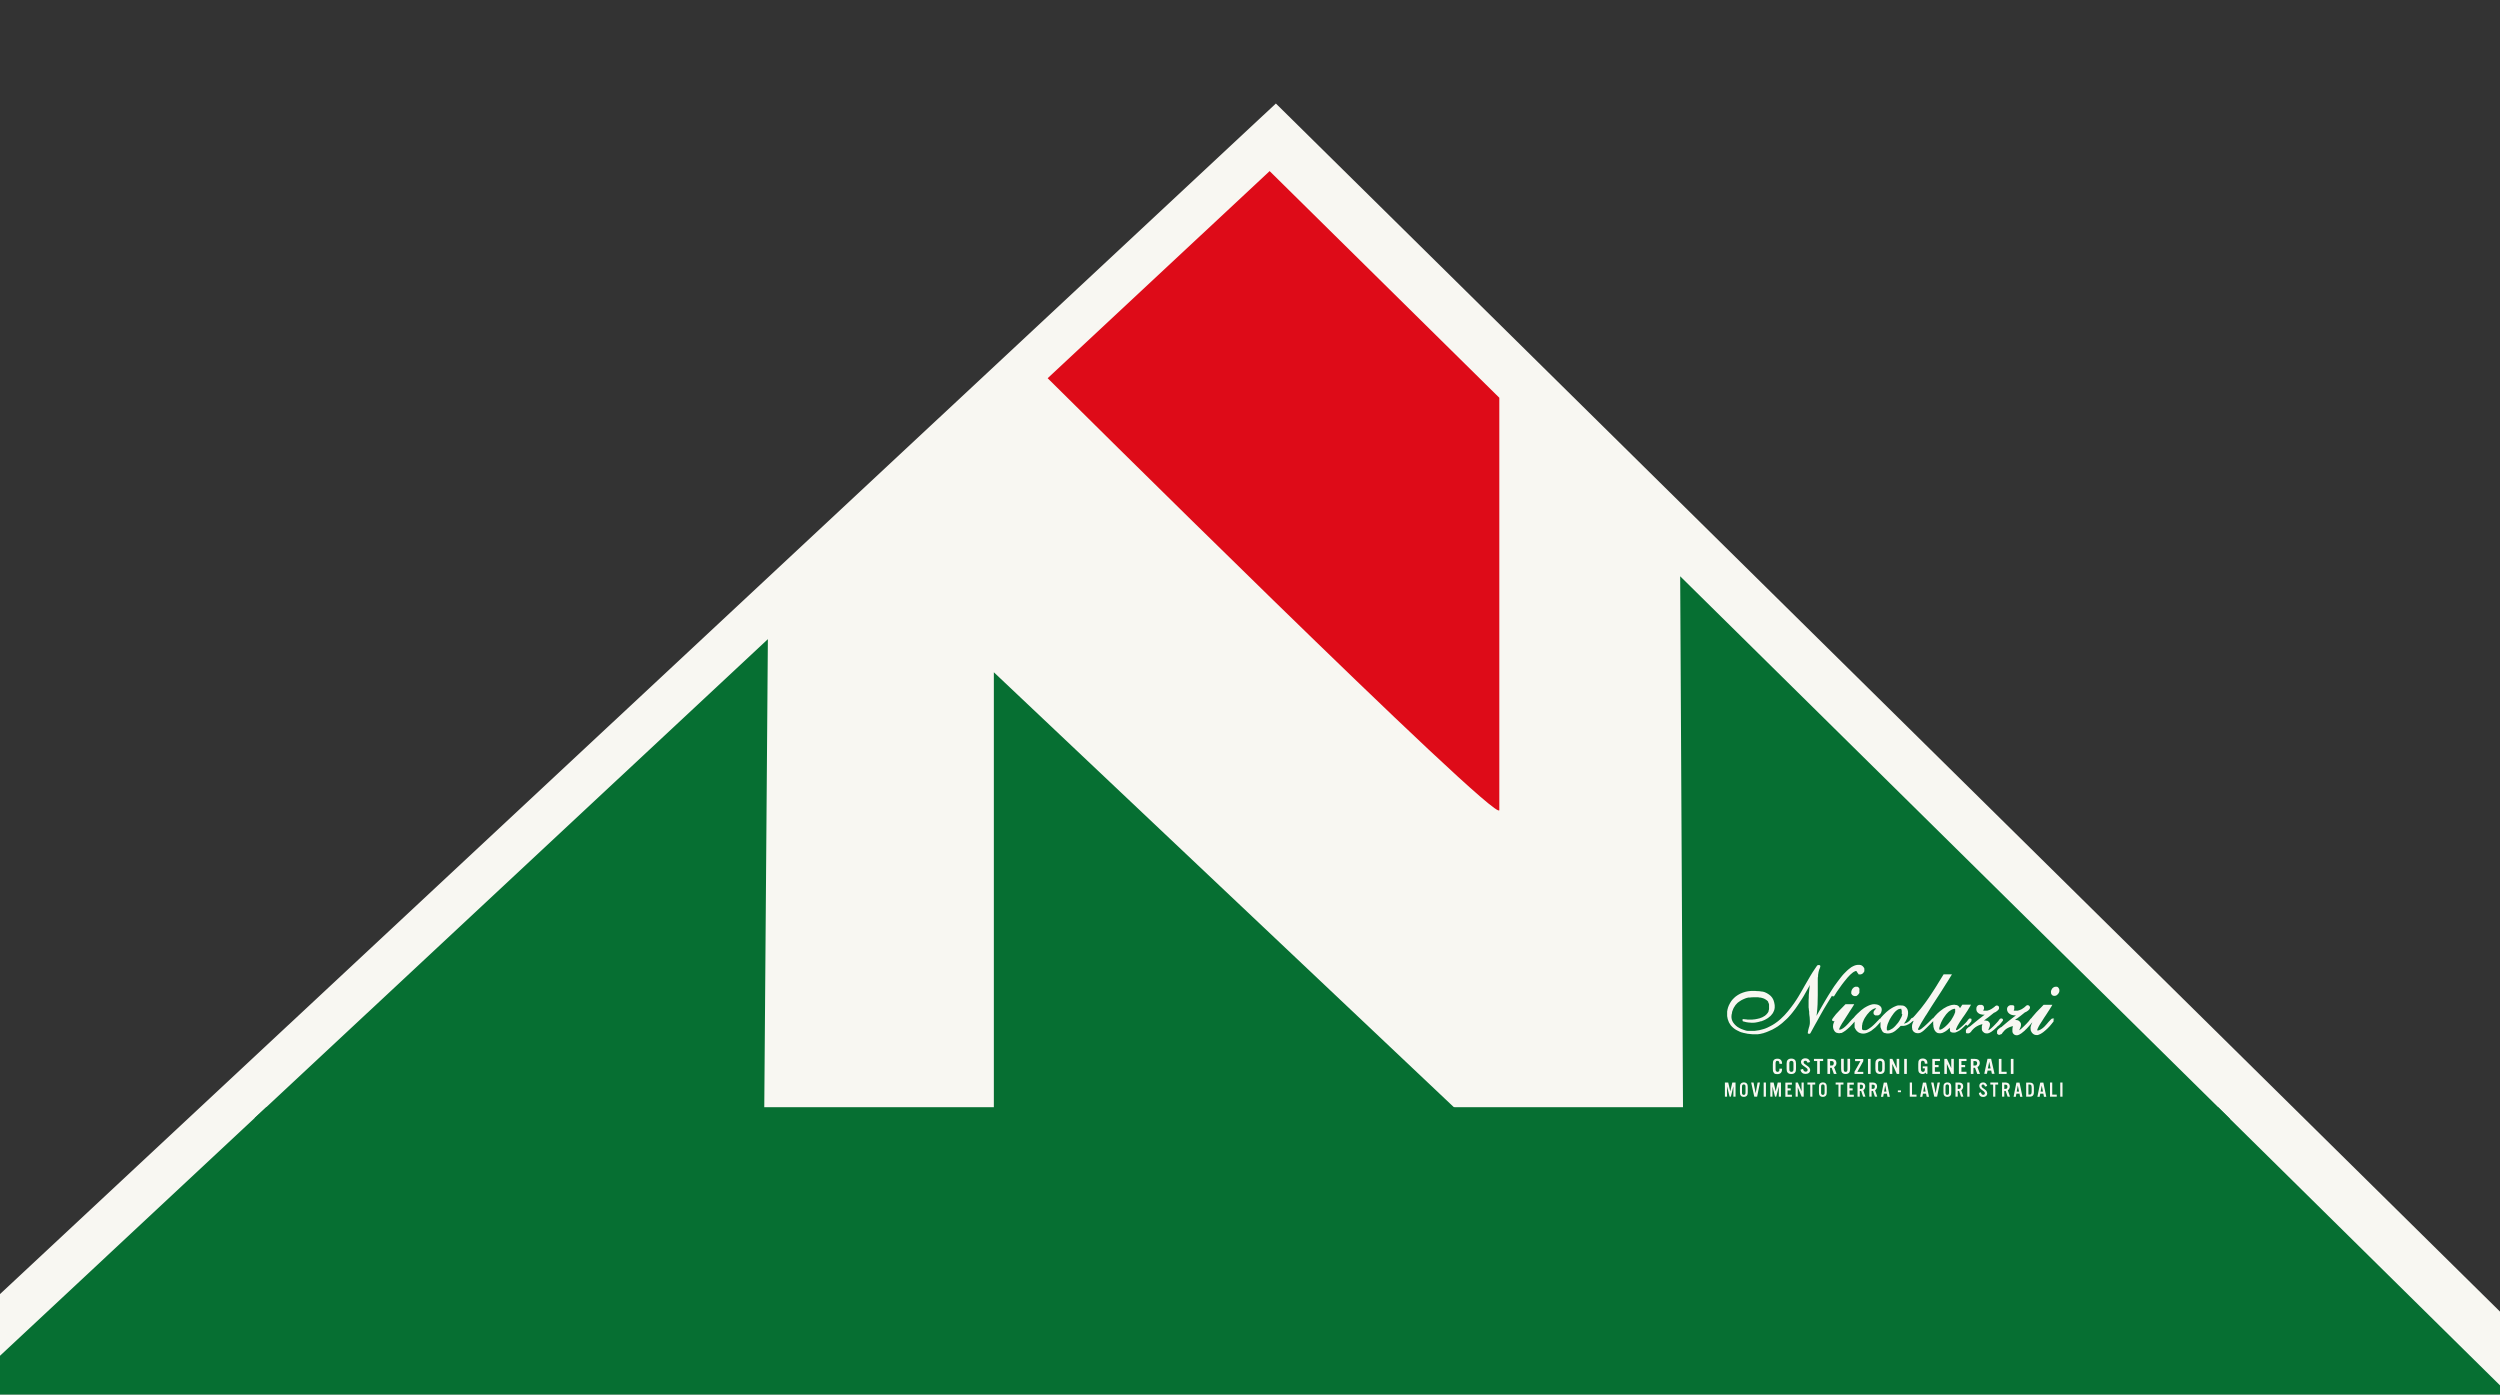 <?xml version="1.0" encoding="UTF-8"?>
<svg xmlns="http://www.w3.org/2000/svg" version="1.1" viewBox="0 0 2560 1428">
  <rect x="0" y="0" width="2560" height="1428" fill="#333333" stroke="none"/>
  <defs>
    <style>
      .cls-1 {
        fill: #066f32;
      }

      .cls-2 {
        fill: #f8f7f2;
      }

      .cls-3 {
        fill: #de0b18;
      }
    </style>
  </defs>
  <!-- Generator: Adobe Illustrator 28.7.1, SVG Export Plug-In . SVG Version: 1.2.0 Build 142)  -->
  <g>
    <g id="Livello_1">
      <g id="Livello_1-2" data-name="Livello_1">
        <g id="Livello_1-2">
          <g id="logo">
            <g>
              <polygon class="cls-2" points="-123.1 1440 1306.5 106 2665.7 1447.4 -123.1 1440"/>
              <g>
                <polygon class="cls-1" points="786.3 654.5 260.4 1145.2 782.5 1148.9 786.3 654.5"/>
                <polygon class="cls-1" points="1720.5 590.1 1723.5 1154.7 1501.7 1146 1017.7 688.4 1017.7 1148.9 2283.6 1145.8 1720.5 590.1"/>
                <path class="cls-3" d="M1535.3,829.5v-422.2l-235.2-232.1-227.3,212.1s462.5,459.4,462.5,442.2h0Z"/>
              </g>
            </g>
          </g>
          <g>
            <g>
              <path class="cls-2" d="M2108.8,1014.1c0-.7-.1-1.2-.4-1.7h0c-.1-.2-.2-.5-.4-.7-.1-.2-.3-.4-.5-.6-.4-.3-.7-.6-1.2-.7h-.3c-.3,0-.7,0-1,0-.7,0-1.5.2-2.1.6h0c-.4.2-.7.5-1,.8-.2,0-.4.4-.5.6-.2.2-.4.5-.5.8,0,0-.1.3-.2.4s-.1.3-.2.4c-.1.3-.2.7-.3,1v.9c0,.4,0,.8.1,1.3,0,.2.1.5.3.7s.2.4.4.7c0,0,.1.2.3.3.3.3.7.5,1,.7.1,0,.3,0,.4,0,.4,0,.7.2,1.1.2h0c.7,0,1.4-.2,2.1-.6.3,0,.5-.4.7-.6.1,0,.2-.2.4-.3s.2-.2.4-.4c.4-.5.8-1.1,1.1-1.8s.4-1.4.3-2.1h0Z"/>
              <path class="cls-2" d="M1904.2,1013.2c0-.2,0-.4-.2-.7h0c0-.4-.2-.6-.4-.8,0,0,0-.2-.2-.3s0,0-.3-.3c-.4-.3-.7-.6-1.2-.7h-.3c-.3,0-.7,0-1,0-.6,0-1.1,0-1.6.4,0,0-.4,0-.5.2h0c0,0-.3.2-.4.3-.4.3-.8.7-1.1,1.1-.2.2-.4.5-.5.8s-.3.6-.4.9c-.3.7-.4,1.3-.4,1.8s0,.8,0,1.3c0,.2,0,.5.3.7s.2.4.4.7c0,0,0,.2.3.3.3.3.7.5,1,.7.4,0,.7.3,1.2.4h1c.2,0,.4,0,.7,0,.3,0,.6-.2.8-.4,0,0,.3,0,.4-.3,0,0,.2-.2.4-.3.2-.2.4-.4.7-.7,0,0,.2-.2.3-.4.3-.4.6-.9.8-1.3,0,0,0-.4,0-.5,0-.4,0-.8,0-1.3v-1.2h0l-.2-.2Z"/>
              <path class="cls-2" d="M2046.6,1050.3c.4-.4.7-.8,1.1-1.2.4-.4.7-.7,1-1.1.4-.5.8-1,1.2-1.5,0,0,.2-.3.3-.4.1-.2.3-.4.4-.5,0,0,0,0,.1,0,.1-.2.2-.4.3-.5h0v-.2h0v-.2h0v-.8c0-.2-.3-.4-.6-.7-.2,0-.4-.2-.7-.3h-.3c-.4,0-.7,0-1,.2,0,0-.2,0-.3.2-.2,0-.4.3-.5.4h0c-.4.7-.9,1.3-1.4,1.9-.3.3-.5.6-.8.9s-.6.6-.9,1l-.4.4c-.4.4-.9,1-1.3,1.4l-1.8,1.8c-.6.5-1.2,1.1-1.8,1.7-.6.5-1.1,1-1.6,1.3-.2.2-.4.4-.7.5-.2,0-.4.3-.7.4,0,0,0-.3,0-.4,0,0,0-.2,0-.4,0-.4.4-.7.5-1.2,0-.2.2-.4.3-.7,0-.4.3-.7.4-1.1s.2-1,.3-1.5v-1c0-.4,0-.7-.2-1,0,0,0-.3-.2-.4s-.2-.3-.3-.4c-.2-.3-.5-.7-.8-.9h0c0,0-.2-.2-.4-.3-.2,0-.5-.4-.8-.4s-.3,0-.4,0h0c-.6-.2-1.1-.3-1.6-.3s-.3,0-.4,0h-1c.7-.5,1.4-1.1,2.1-1.6.9-.7,1.8-1.3,2.7-2l1.5-1.2c1.3-1,2.7-2.1,4-3.2.4,0,.8-.3,1.2-.5,0,0,.3,0,.4-.2.6-.4,1.1-.7,1.6-1.1,0,0,.3-.2.4-.4.4-.3.7-.7,1-1,.2-.3.4-.6.5-.9,0-.3,0-.5,0-.8h0c0-.3,0-.6,0-.9s-.3-.5-.5-.8h0c-.4-.4-.7-.6-1.2-.7h-.4c-.2,0-.4,0-.7,0,0,0-.3,0-.5.3,0,0,0,0-.2,0-.2,0-.5.4-.7.6l-.2.2c0,0-.2.2-.4.3,0,0-.3.3-.5.4-.4.4-.9.7-1.4,1s-1,.7-1.6,1c-.3,0-.5.3-.8.4s-.6.3-.9.4c-.7.2-1.3.4-2,.6h-.4c-.5,0-1.1,0-1.7,0h-1c-.4,0-.2,0-.3,0h-.3c0,0-.2,0-.4,0h0v-.2h0c0-.2,0-.4.3-.7,0-.3.2-.5.4-.7,0-.3.2-.6,0-1h0v-.4h0c0-.6,0-1.1-.4-1.5,0-.2-.3-.4-.4-.6,0,0-.4-.3-.5-.4h0c-.3,0-.6-.3-.9-.4h-1.5c-.4,0-.7,0-1,0s-.2,0-.3,0h0c-.3,0-.6.3-.9.4s-.2,0-.4.2h0c-.4.3-.8.7-1.1,1.3,0,0,0,.3-.2.4,0,.4-.2,1-.2,1.5h0v.7c0,.2,0,.4,0,.7,0,.4.2.7.4,1v.2s0,0,0,.2c.4.7,1,1.3,1.6,1.8.4.4,1,.7,1.5.9.3,0,.5.2.8.3.7.2,1.3.3,2.1.4h2.2c-.3.2-.7.5-1,.7-1.6,1.3-3.2,2.6-4.9,3.8-1.6,1.3-3.2,2.6-4.7,3.8-.7.6-1.5,1.3-2.2,1.8s-1.4,1.3-2.1,1.8c-.7.3-1.3.7-1.9,1.1-.3.2-.6.4-.8.7s-.3.3-.4.4l-.2.2c-.2.2-.4.4-.6.7-.2.3-.4.6-.5.9v.3c0,0,0,.3,0,.4v.7c0,.2,0,.6,0,.9,0,.4.4.7.7.9h0s0,0,.3,0,0,0,.3,0h0c.3,0,.6,0,.9,0h0c.2,0,.4,0,.7,0,.4,0,.7-.3,1.1-.5.6-.4,1-.8,1.4-1.3.4-.7.9-1.3,1.4-1.8l1.5-1.5c1-.9,2.1-1.6,3.1-2.2s2.1-1,3.1-1.4c.8-.3,1.6-.5,2.4-.7,0,.4-.2.7-.3,1,0,.4,0,.7-.3,1,0,.2,0,.4,0,.7v.7c0,.5,0,1,0,1.5v.5c0,.7.4,1.5.9,2.1,0,0,.2.3.4.4.2.3.5.5.8.7,0,0,.3.2.4.3.7.4,1.4.6,2.2.6h.9c.4,0,.8,0,1.3-.3,0,0,.2,0,.4,0,.8-.4,1.6-.8,2.5-1.4.8-.6,1.7-1.3,2.6-2,.4-.4.9-.7,1.3-1.2.4-.4.8-.8,1.3-1.2.8-.8,1.6-1.6,2.4-2.5v-.3l-.6.8Z"/>
              <path class="cls-2" d="M2103.5,1043.4c-.4-.4-.9-.5-1.2-.5s-.6,0-.9.2c0,0-.2,0-.3,0h0c-.2,0-.4.3-.6.5h-.1c-1,1-1.8,1.9-2.8,3-.1.2-.4.4-.5.6-.4.4-.7.8-1.1,1.3-.7.8-1.4,1.5-2.1,2.3l-.8.8c-.8.8-1.7,1.5-2.7,2.1-.7.5-1.6,1-2.6,1.3-.4,0-.9.3-1.3.4h0c0,0-.1-.2-.2-.4,0,0-.1-.4-.1-.5h0c0-.2,0-.4.1-.6.2-.5.6-1.3,1-2.1,0,0,0-.2.1-.3.4-.8,1-1.7,1.5-2.6.7-1.1,1.4-2.2,2.2-3.4s1.6-2.4,2.4-3.8c.4-.7.8-1.3,1.3-1.9.4-.7.8-1.3,1.3-2,.6-1,1.2-1.9,1.8-2.8.2-.3.4-.6.6-.9.4-.6.7-1.2,1.1-1.8s.7-1.1,1-1.6l1-1.8h-8.9l-.4.4c-.9.9-1.7,1.8-2.6,2.7-.3.3-.6.6-.9.9-1.1,1.2-2.3,2.4-3.5,3.6-1.1,1.3-2.2,2.5-3.3,3.8-.7.7-1.3,1.5-1.9,2.4-.1,0-.3,0-.4.3-.2,0-.4.3-.5.4h0c-.4.7-.9,1.3-1.4,1.9-.1.2-.4.4-.5.6-.2.2-.4.4-.6.7l-.6.6c-.3.3-.6.7-.9,1s-.6.6-.9.9l-1.8,1.8c-.6.6-1.2,1.1-1.8,1.7-.1,0-.3.2-.4.4-.4.4-.8.7-1.2,1-.5.4-1,.7-1.4,1,0,0,0-.3.1-.4.2-.5.4-1,.7-1.5.1-.3.3-.6.4-.9.1-.3.2-.6.3-.9.2-.7.3-1.3.3-2s0-.7-.1-1.1c0-.4-.2-.7-.4-1s-.3-.5-.5-.7c-.1-.2-.4-.4-.6-.7h0c-.4-.4-1-.7-1.5-1h0c-.6-.2-1.1-.3-1.6-.3h-1.5c.6-.5,1.3-1,1.9-1.5,0,0,.1,0,.2,0l4.2-3.2c1.3-1,2.7-2.1,4-3.2.5,0,1-.4,1.6-.7.4-.2.7-.4,1-.7.2,0,.4-.3.6-.4.4-.4.7-.7,1-1,0,0,.2-.2.3-.4.3-.4.5-.9.6-1.3v-.4h0c0-.4-.1-.9-.4-1.3,0,0-.2-.2-.3-.4h0c-.4-.4-1-.7-1.7-.7s-.1,0-.3,0c-.3,0-.6,0-.9.4s-.7.4-1,.8c-.3.3-.7.6-1.1,1-.2,0-.4.4-.7.5-.2,0-.4.4-.7.5-.5.4-1,.7-1.6,1-.5.3-1.1.6-1.8.8-.7.2-1.3.4-2,.6-.3,0-.5,0-.8,0h-2.3c-.4,0-.2,0-.3,0h-.3c-.1,0-.4,0-.4-.2h0v-.2h0c0-.2.1-.4.3-.7,0,0,.1-.3.2-.4h0v-.4h0v-.3h0v-.5h0v-1h0v-.4h0v-.4h0c0,0,0-.2-.1-.3h0s0,0-.1,0h0c0,0,0-.2-.1-.2h0s-.1-.2-.2-.2h0s-.2,0-.3-.2c0,0-.1,0-.3,0s-.4,0-.5-.2h-2.2c-.3,0-.5,0-.8.2h0c-.4,0-.9.4-1.3.7-.4.3-.8.7-1.1,1.3s-.4,1.2-.4,1.9h0c0,1,.2,1.8.7,2.7,0,.2.2.4.4.6.4.5.8,1,1.4,1.4.7.5,1.5.9,2.4,1.2.7.2,1.3.3,2.1.4h2.2c-.3.2-.6.5-1,.7-1.6,1.3-3.3,2.6-4.9,3.8-.7.6-1.5,1.3-2.4,1.9-.8.7-1.5,1.3-2.4,2-1.1.9-2.1,1.8-3.2,2.7-.4.3-.7.7-1.1,1-.1,0-.4,0-.5.2-.4,0-.7.4-1,.6,0,0-.3.2-.4.3-.4.4-.8.7-1.2,1,0,0-.2.2-.3.3-.5.5-.8,1-1,1.5,0,0,0,.2,0,.4,0,.3,0,.5,0,.8v.4c0,.3,0,.6,0,.9,0,.4.4.7.7.9h0c.2,0,.4.2.5.4h0c.3,0,.6.2,1,.2h0c.6,0,1.2-.3,1.8-.7,0,0,.1,0,.3,0h.2c0,0,.2-.3.2-.3h.1c0,0,.2-.3.2-.3h.1c0,0,.1-.2.1-.3.1-.2.4-.4.5-.7,0,0,0,0,.1-.2.1-.2.4-.4.6-.7,0,0,0,0,.1,0,.1-.2.4-.4.5-.6,0,0,.1,0,.1-.2.2-.2.5-.4.7-.7s.5-.4.7-.7c.5-.4,1-.8,1.5-1.1.3,0,.5-.3.7-.4,1-.6,2.1-1,3.1-1.4.8-.3,1.6-.5,2.4-.7,0,0,0,.3-.1.5,0,0,0,.4-.1.6,0,.2,0,.4-.1.5,0,.2,0,.4-.1.5-.1.4-.1.9-.1,1.4v2c0,.2,0,.4.1.5v.2s0,.2.1.3c0,0,0,0,.1.2,0,0,0,0,.1.3,0,0,0,0,.1.2,0,0,0,0,.1.2h0s.1,0,.2.2c0,0,0,0,.1.2,0,0,.1,0,.2.2h.1c0,.2.2.3.3.4h.1c.1,0,.3.3.4.4.7.4,1.4.6,2.2.6h.6c.6,0,1.3-.2,1.8-.5.2,0,.4,0,.6-.3.6-.3,1.3-.7,1.9-1.1.5-.4,1-.7,1.5-1.2.4-.3.7-.5,1-.8.7-.5,1.3-1.1,1.9-1.8s.4-.4.7-.6c.4-.4.8-.8,1.2-1.3s.8-.8,1.2-1.3c.7-.8,1.5-1.6,2-2.3.4-.6.9-1.1,1.2-1.5.1,0,.2,0,.4-.3,0,0,.1,0,.2-.2h0c-.4.7-.7,1.3-.9,1.9-.4,1-.7,2.1-.9,3.1v1.1c0,.5,0,1.1.1,1.5,0,.5.2,1,.4,1.4,0,.2.2.4.3.6.2.4.4.7.7,1.1.1,0,.2.3.4.4.4.5.9.9,1.5,1.2.2,0,.4.2.6.3.7.3,1.5.4,2.3.4s.3,0,.5,0c.5,0,1,0,1.6-.4.7-.2,1.4-.6,2.2-1s.7-.4,1.1-.7.7-.5,1.2-.8c.7-.6,1.5-1.2,2.3-1.9.7-.7,1.5-1.4,2.3-2.1s1.5-1.5,2.2-2.3.7-.8,1-1.2c.4-.4.7-.8,1-1.2.1-.2.4-.4.5-.7.5-.6,1-1.2,1.3-1.5h0v-.2c0-.2.1-.4.1-.7s-.1-.7-.4-1h0l.4-.3.6-.2Z"/>
              <path class="cls-2" d="M2014.7,1050.4c.8-.8,1.4-1.5,1.9-2.1.4-.5.8-.9,1.1-1.3,0,0,.2-.2.3-.4.2-.3.4-.5.6-.7h0v-.2h0c0-.3.2-.5.2-.8v-.5h0v-.5s0,0,0-.3l-.2-.4h-.4c-.2,0-.4-.2-.6-.3h-.5c-.4,0-.8.3-1.1.6h0c-.4.6-.9,1.2-1.4,1.7,0,0,0,0,0,.2h0c-.6.7-1.2,1.4-1.7,1.9l-.7.7-1.3,1.3c-.7.7-1.3,1.3-2,1.8s-1.3,1.1-2,1.7c-.6.5-1.2.9-1.7,1.3s-1,.6-1.4.7c0,0-.3,0-.4,0h-.4v-.5c0-.4,0-.7.3-1.3.3-.7.7-1.5,1.1-2.4.5-.9,1-1.8,1.7-2.9.3-.5.7-1,1-1.6.4-.5.7-1.1,1.1-1.6,0,0,.2-.4.4-.6.5-.8,1-1.5,1.6-2.4,0,0,.2-.4.4-.5.2-.4.4-.7.7-1,.2-.4.4-.7.7-1l.4-.6.6-.9c.8-1.2,1.5-2.4,2.3-3.5,0-.3.4-.6.5-.9.5-.9,1-1.7,1.5-2.5h0l1-1.8h-8.9l-1.2,1.8-1.2,1.8c-.3-.9-.8-1.5-1.4-2.1-.4-.3-.7-.6-1.2-.8-.4-.2-.9-.4-1.4-.4s-.8,0-1.3-.2-.8,0-1.2,0h0c-1.3,0-2.5.3-3.7.7h0c-.8.2-1.5.5-2.4.9-.4,0-.7.3-1.1.5-.9.4-1.7.9-2.5,1.4-.3,0-.5.4-.8.5-.5.4-1,.7-1.5,1.1s-1,.7-1.5,1.1c0,0-.3.2-.4.3-.6.4-1.2,1-1.7,1.5s-.4.4-.7.6c-.8.8-1.6,1.6-2.3,2.4-.7.7-1.3,1.5-1.8,2.1,0,.2-.4.4-.5.7h-.2c-.4,0-.7.4-1,.7l-1.8,1.8c-.3.3-.6.7-1,1h0c-.3.4-.7.7-1,1-.7.7-1.4,1.3-2.1,2s-1.5,1.3-2.1,1.9-.4.3-.5.4c-.3.3-.7.6-1,.8,0,0-.3.2-.4.4-.4.3-.8.6-1.2.9-.2,0-.4.3-.6.4,0,0-.2,0-.4.2-.2,0-.4.3-.7.4,0,0-.2,0-.3,0s0,0-.2,0h-.6c0,0-.3,0-.4-.2h0v-.2h0v-.2h0v-.2c0-.3.2-.6.4-1h0c.6-1.3,1.5-3,2.6-4.9,1.2-1.9,2.4-4.1,4.1-6.7.4-.6.7-1.3,1.2-1.8,1.2-1.9,2.4-3.9,3.8-6.1.4-.7.9-1.4,1.3-2.1,1.4-2.1,2.8-4.3,4.2-6.5,1.9-2.9,3.8-5.8,5.8-8.9,1.8-2.9,3.6-5.8,5.4-8.6.4-.7.9-1.3,1.3-2,1.3-2,2.4-3.9,3.5-5.7l1.1-1.8h-8.5l-.4.6c-2.6,4.3-5.2,8.5-7.7,12.5-1,1.6-2,3.2-3,4.7-.9,1.3-1.8,2.7-2.7,4.1-.7,1-1.3,1.9-1.9,2.8-1.9,2.8-3.9,5.5-6,8.2-.7.9-1.4,1.8-2.1,2.7-1.8,2.2-3.7,4.5-5.7,6.7-.7.7-1.3,1.5-2.1,2.2-.4,0-.9,0-1.2.4h0c-.2,0-.4.4-.7.7h0c-.6.9-1.2,1.6-1.8,2.2-.3.3-.7.5-1,.8s-.7.4-1,.7c-.5.3-1.1.6-1.6.7,0,0-.4,0-.5.2-.4,0-.9.3-1.3.4.2-.3.4-.7.7-1,.3-.5.7-1,1-1.5s.6-1,.8-1.5c.2-.4.4-.8.6-1.3.3-.7.5-1.3.7-2,0-.3,0-.6.2-.9.2-.9.3-1.8.3-2.7,0-1.5-.2-2.7-.7-3.8,0-.3-.2-.5-.4-.7-.4-.7-.9-1.3-1.5-1.8-.8-.7-1.6-1.2-2.6-1.4-.2,0-.4,0-.7,0s-.9,0-1.3-.2h-.7c-.7,0-1.3,0-2,0-.3,0-.7,0-1,.2-.3,0-.7,0-1,.3h0c-1,.3-1.9.7-2.8,1.2-.3,0-.6.3-1,.5,0,0-.4.2-.5.3-.2,0-.4.3-.7.4-.7.5-1.5,1-2.3,1.5-.9.6-1.7,1.3-2.5,2-.3.2-.5.4-.8.7-1,1-2,1.8-2.8,2.7-.9,1-1.6,1.7-2.2,2.4,0,0-.2.2-.3.4-.3.3-.5.6-.7.9,0,0,0,0,0,.2h0c0,0-.3,0-.4,0h0s0,0-.2,0h0s-.2,0-.3.3h0c-.4.4-.7.9-1.2,1.3s-.3.3-.4.4l-.7.7c-.4.4-.7.8-1.2,1.3l-1,1-1,1c-.7.7-1.4,1.3-2.1,1.9-.3.2-.6.5-.9.7,0,0-.2.2-.4.3-.3.2-.7.5-1,.7-.5.4-1,.7-1.5,1,0,0-.4.2-.5.3-.7.4-1.3.7-2,.8,0,0-.3,0-.4,0h-2.2c-.2,0-.4-.2-.7-.4,0,0,0,0-.2,0,0,0-.3-.4-.4-.7,0,0,0-.2,0-.4s0-.2,0-.4v-1.4c0-.9,0-1.9.4-3v-.4c0-.4.2-.8.4-1.3,0-.3,0-.5.3-.8s.2-.5.3-.8c.4-1.1,1-2.2,1.6-3.2.2-.4.4-.7.7-1,.3-.4.6-.9.9-1.3,0-.2.4-.5.5-.7.4-.5.7-1,1.2-1.4.2-.2.4-.4.6-.7s.4-.4.6-.7l.6-.6c.2-.2.4-.4.6-.5.4-.4.8-.7,1.2-1,.2,0,.4-.3.6-.4.6-.4,1.2-.7,1.7-.9,0,0,.4,0,.5-.2.5,0,1-.2,1.3-.2s0,0,0,0h0c.2,0,.4,0,.5.2h0s0,.2-.2.3h0c0,.2-.3.3-.4.4h0c-.3.2-.6.4-.7.7,0,.2-.4.4-.5.6l-.2.2c-.4.5-.7,1.2-.7,1.8h0v.8c0,.3,0,.5.2.7,0,0,0,0,0,.2.2.4.5.7,1,1,.2,0,.4.2.6.4h.2c0,0,.3,0,.4,0h1.5c.5,0,1,0,1.4-.3h0c0,0,.3,0,.4-.2h0c.4-.2.7-.5,1.1-.9,0,0,.2-.2.3-.4.2-.3.4-.5.5-.8s.3-.6.4-1c0-.6.3-1.2.4-1.7h0c0-1.1,0-1.9-.4-2.6,0,0,0-.3-.2-.4-.2-.4-.5-.7-.8-1.1,0,0-.3-.3-.5-.4s-.4-.3-.6-.4c-.4-.2-.7-.4-1.1-.6-.4,0-.8-.3-1.3-.4-.8-.2-1.6-.3-2.4-.3-1.3,0-2.4,0-3.7.5-1.2.4-2.4.8-3.5,1.4s-.6.3-.8.4c-.8.4-1.7,1-2.6,1.5-.3.2-.6.4-.8.6-.8.6-1.6,1.2-2.4,1.8-.5.4-1,.8-1.4,1.3-.4.4-1,.8-1.4,1.3-.2.2-.4.4-.7.6l-1.3,1.3-.6.6-.3.3c-.4.5-.8,1-1.2,1.4,0,0-.3.4-.4.5,0,0,0,0,0,.2h0c0,0-.3,0-.4.2h0c-.3.2-.5.4-.7.7l-1.3,1.3c-.3.3-.6.6-.8.9-.4.4-.8.9-1.2,1.3-1,1.3-2.1,2.4-3.2,3.5s-2.2,2.1-3.5,3c-1.1.8-2.4,1.4-3.9,1.7h0c0,0,0-.2,0-.4,0,0,0-.4,0-.5v-.2s0-.2,0-.4c0,0,0-.3.2-.4.2-.4.5-1,.8-1.7.2-.4.5-.9.8-1.4,0-.2.3-.5.4-.7s.3-.5.4-.7c0-.3.4-.6.5-.8.5-.8,1.1-1.7,1.7-2.6.8-1.2,1.6-2.4,2.4-3.8.8-1.3,1.6-2.6,2.5-3.9.2-.3.4-.7.6-1,.6-1,1.2-1.8,1.8-2.7.8-1.2,1.5-2.4,2.1-3.3l1-1.8h-8.9l-.4.4c-1.1,1.2-2.3,2.4-3.4,3.5l-.9.9c-.6.6-1.2,1.2-1.7,1.8-.3.3-.6.6-.9,1-.6.6-1.1,1.3-1.7,1.8s-1.1,1.3-1.6,1.9c-1,1.3-2.1,2.6-3,4h0c0,.3-.2.6-.2.9s.2.7.7,1h0c.3,0,.6.2.8.2h.3c.2,0,.4,0,.7-.3,0,0,.2,0,.3-.2h0c0,0,0-.3,0-.3,0,.2-.2.4-.3.7-.2.4-.4.9-.6,1.3-.3.7-.5,1.5-.7,2.1,0,.7-.2,1.4-.2,2.1,0,1.1.2,2.1.6,3s.8,1.6,1.3,2.2,1.1,1,1.8,1.3c0,0,.2,0,.3,0h0c.7.3,1.5.4,2.2.4s1,0,1.5-.2c0,0,.4,0,.5,0h.3c.4,0,.7-.3,1.1-.5.3,0,.5-.3.8-.4.7-.4,1.5-1,2.3-1.5.5-.4,1.1-.9,1.6-1.3.2-.2.4-.4.7-.6.7-.7,1.5-1.4,2.3-2.1s1.5-1.5,2.2-2.3,1-1.1,1.4-1.6c.2-.2.4-.5.6-.7s.4-.4.6-.7h0v1h0v2.8c0,.3,0,.6,0,.8,0,0,0,.3,0,.4,0,.2,0,.4,0,.6h0v.2c0,.2,0,.5.3.7,0,0,0,.3.2.4s0,.4.2.5c.3.6.7,1.2,1.1,1.7.2.3.4.5.7.7.4.4.7.7,1.1,1s.8.5,1.3.7c.6.2,1.2.4,1.8.6.6,0,1.3.2,1.8.2,1,0,2.1,0,3.2-.4s2.1-.7,3.2-1.3c.9-.4,1.8-1,2.6-1.5,0,0,.3-.2.4-.4.3-.2.5-.4.8-.6.7-.5,1.3-1,2-1.6.2,0,.4-.4.6-.5.4-.4.9-.8,1.3-1.3l.6-.6c.4-.4.7-.7,1.1-1.2s.7-.7,1-1.1c.4-.5.9-1,1.2-1.5h0v1.4c0,1,0,1.8,0,2.6v.6c0,.6,0,1.1.3,1.5.4,1.3.9,2.4,1.5,3.4,0,.2.4.4.6.7l.6.6c.2,0,.4.3.7.4,0,0,.2,0,.4.2,0,0,.2,0,.4,0s.4,0,.7.2c.7.2,1.5.3,2.3.3h.4c0,0,0,0,0,0h0c1.3,0,2.5-.3,3.8-.8.3,0,.7-.3,1-.4,1-.5,1.8-1,2.7-1.7.3-.2.6-.4.8-.7.8-.7,1.6-1.3,2.4-2.1.8-.7,1.5-1.5,2.1-2.1h2.4c.5,0,1,0,1.6-.2.3,0,.6,0,.9-.2.6,0,1.2-.4,1.7-.6.6-.2,1.1-.5,1.7-.8.2,0,.4-.2.6-.4s.4-.2.6-.4c.7-.4,1.3-1,1.9-1.5l.6-.6h0c.4,0,.9-.2,1.3-.6h0c0,.3-.3.6-.4.9,0,.4-.3.7-.4,1,0,.4-.3.7-.4,1-.4,1-.5,2-.5,3s0,1.3.2,2v.3c0,0,0,.4,0,.5.2.7.5,1.3.9,1.8.2.4.6.7.9,1s.7.5,1.1.7c.2,0,.4.2.7.3.4,0,1,.3,1.5.3h.9c.7,0,1.4,0,2.1-.4.4,0,.7-.3,1.1-.5s.7-.4,1.1-.7c.7-.5,1.4-1,2.1-1.7.4-.3.7-.6,1-1,.4-.3.7-.7,1.1-1,.7-.7,1.5-1.4,2.2-2.2l1.3-1.3c.3-.3.5-.6.8-.8l2.1-2.1.6-.6c0,.6,0,1.2,0,1.8h0v.9c0,.6,0,1.2.2,1.8,0,.3,0,.6,0,.9.2,1.3.6,2.4,1,3.4.5,1.1,1.2,1.9,2.1,2.6s2,1,3.2,1,1.3,0,2-.2c.7,0,1.3-.4,2-.7,1.3-.5,2.4-1.3,3.5-2.1,1-.8,2.1-1.8,3-2.8v1.1c0,.4,0,.7.2,1,0,.2,0,.4,0,.5h0c0,.3,0,.4,0,.5h0c0,0,0,.3,0,.4,0,0,0,0,0,0l.2.2h0l.2.2h0c0,0,0,.3.2.4h0c0,0,.2.2.3.2h0l.4.2c.4,0,1,.3,1.5.4h.6c.4,0,.9,0,1.4,0,.4,0,1-.2,1.4-.4.4,0,.9-.4,1.4-.6s1-.5,1.4-.7c0,0,.3,0,.4-.2.8-.5,1.6-1.1,2.4-1.8.9-.7,1.7-1.5,2.5-2.3l.6-.6,1.8-1.8-.6-.2.8.9ZM1986,1054.6c0,0,0-.3-.2-.4v-1c0-.5,0-1.1.4-1.8v-.2c.2-.9.6-1.8,1-2.9s.9-2.1,1.5-3.2c.3-.6.6-1.1.9-1.7s.7-1.1,1-1.6c.7-1.1,1.5-2.1,2.3-3.2.4-.5.8-1,1.3-1.4.4-.4.9-.8,1.3-1.3.2-.2.4-.4.7-.5.7-.5,1.4-1,2.1-1.4.4-.2.9-.4,1.4-.6s.9-.3,1.3-.4c0,0,.4,0,.6,0h0c.2,0,.4.2.5.4h0c0,0,0,.2,0,.3,0,0,0,0,0,.2h0c0,0,0,.3,0,.4h0v.2h0v.2h0c0,.3,0,.7,0,1.2,0,0,0,.3,0,.5-.2.7-.6,1.6-1,2.6-.3.7-.7,1.3-1,2-.2.4-.4.8-.7,1.2-.4.8-1,1.7-1.5,2.5-.2.3-.4.6-.6.8-.4.6-.8,1.1-1.3,1.6-.4.5-.9,1-1.3,1.5l-.7.7-.7.7c-.4.4-1,.9-1.4,1.3s-.4.4-.7.6c-.7.6-1.5,1.1-2.1,1.5-.2,0-.4.2-.7.4h0c-.5.3-1.1.4-1.6.6h-.5c-.2,0-.4-.3-.4-.5v.6ZM1947.9,1038.9c0,.2,0,.4-.2.7s0,.4-.2.7c0,.4-.4,1-.6,1.5,0,.2-.2.5-.4.7-.4.7-.8,1.5-1.3,2.4-.4.8-1,1.5-1.5,2.3-.2.2-.4.5-.6.7-.8,1-1.6,2-2.4,2.8-.8.9-1.7,1.6-2.5,2.3-.2,0-.4.3-.7.4-.4.3-1,.6-1.4.8s-.4,0-.5.3c-.8.4-1.5.6-2.1.7h-.8c-.2,0-.3-.2-.4-.4h0c0,0,0-.2-.2-.4,0,0,0-.2,0-.4,0-.3,0-.6,0-.9,0-.8,0-1.6.4-2.6,0-.5.3-1,.4-1.5,0-.3,0-.5.3-.8,0-.3.2-.5.3-.8.4-1.1,1-2.2,1.5-3.4.6-1.1,1.3-2.2,2-3.3.5-.7,1-1.4,1.5-2.1.2-.3.5-.7.7-1,.2-.2.4-.4.6-.7.4-.4.8-.9,1.2-1.3s.4-.4.6-.5c.7-.7,1.5-1.2,2.3-1.6,0,0,.4,0,.5-.2.5-.2,1-.3,1.5-.3h1.1c0,0,0,.3,0,.4h0s0,0,0,.2v.2c0,.3.3.7.4,1,0,.2,0,.4,0,.6v.6h0v.6c0,.4,0,.7,0,1.2,0,.2,0,.4,0,.6h.3l.3.5Z"/>
              <path class="cls-2" d="M1878,1020.2c.5-.8,1.1-1.7,1.6-2.5.3-.4.5-.8.8-1.3.3-.4.5-.8.8-1.2,1.6-2.4,3.2-4.6,4.8-6.8.8-1,1.5-2.1,2.3-3,1.3-1.6,2.5-3.1,3.6-4.4,1.8-2.1,3.6-3.8,5.2-5,.4-.3.7-.5,1-.7h0c.7-.4,1.3-.7,1.8-.9h1.2v.2c0,0,.2.2.3.4h0c0,.2.2.4.3.5,0,0,0,.2.2.3.2.3.4.6.6.9.2.3.4.5.6.7h0v.2h0s0,0,0,.2h0q0,0,0,0h1.9c.4,0,.7,0,1.1-.3,0,0,0,0,.3,0,.5-.2.9-.5,1.3-1l.4-.4c.2-.3.4-.5.6-.8s.4-.6.4-.9,0-.2,0-.4c0,0,0-.4,0-.5h0v-1.1c0-.5,0-1-.4-1.4,0,0,0-.3-.3-.4,0,0-.2-.2-.3-.4,0,0-.2-.2-.3-.4-.2-.2-.4-.4-.7-.7h0c-.5-.3-1-.6-1.5-.9,0,0-.3,0-.4,0-.3,0-.6,0-.9-.2h-1.2c-1.8,0-3.6.4-5.5,1.4l-.4.2c-.4.2-.9.5-1.4.8-.3,0-.6.4-.8.6-1.2.8-2.4,1.8-3.7,3-1,1-2.1,2.1-3.2,3.2-.5.6-1.1,1.2-1.6,1.8s-1.1,1.3-1.6,2c-2.1,2.7-4.4,5.7-6.5,8.7-.5.8-1.1,1.5-1.6,2.4-1.6,2.4-3.2,4.9-4.7,7.4-1,1.7-2.1,3.4-3,5-1,1.7-2,3.3-2.9,5-1.8,3.2-3.6,6.4-5.4,9.5-.2.4-.4.8-.7,1.2,0-.7.2-1.3.3-1.9.2-1.7.4-3.4.5-5.1,0-1.5.2-3.2.3-4.7,0-3.2.2-6.5.2-9.6v-4.6c0-1.5,0-3,0-4.5v-1.3c0-.8,0-1.5,0-2.4v-1.3c0-.8,0-1.7,0-2.5,0-.8,0-1.7.3-2.5,0-.4,0-.8,0-1.3,0-.8.3-1.6.4-2.4s0-.7.2-1.1c.3-1.4.7-2.7,1.3-3.8.2-.5.4-1,.4-1.3v-.7h0v-.2c0,0-.2-.3-.3-.4h0c0,0-.4-.3-.6-.4-.4,0-1,0-1.5,0h0c-.4.2-.9.5-1.2,1h0c-.7,1-1.4,2.1-2.1,3.1-1.5,2.2-3,4.5-4.4,6.9-1.9,3.2-3.9,6.6-5.8,10,0,.2-.3.5-.4.7-.5.9-1,1.8-1.5,2.7-1,1.8-2.1,3.6-3.2,5.5-.5.9-1.1,1.8-1.6,2.7s-1.1,1.8-1.7,2.7c-1.7,2.7-3.5,5.2-5.4,7.7-2.2,3-4.5,5.7-6.9,8.3-.3.4-.7.7-1,1-1,1.1-2.1,2.1-3.2,3.1-1.8,1.6-3.8,3.2-5.8,4.5-.8.5-1.6,1-2.4,1.5-1.7,1-3.4,1.8-5.2,2.7-.9.4-1.8.7-2.7,1.1-.4,0-.9.3-1.3.4h0c-2.7.9-5.8,1.5-8.9,1.8h-2.2c-1.3,0-2.6,0-3.9,0-.4,0-.8,0-1.3,0-1,0-1.9-.4-2.9-.7-.3,0-.7-.2-1-.3-1-.3-1.9-.7-2.9-1.1-1.2-.6-2.4-1.2-3.4-1.9,0,0-.2,0-.3-.2-.9-.7-1.7-1.3-2.4-2.1-.8-.8-1.5-1.8-2.1-2.7-.3-.4-.5-.9-.7-1.4-.2-.4-.4-1-.5-1.5-.2-1-.4-2.1-.3-3.1h0c0-1.3.3-2.3.6-3.3,0,0,0-.4,0-.5v-.2c0-.5.4-1.1.5-1.6.2-.6.5-1.2.7-1.8s.3-.6.4-.9.3-.6.5-.9.4-.7.7-1c0-.2.3-.4.4-.7.2-.3.4-.5.6-.8.4-.5.9-1,1.4-1.5h0l.7-.7c.2,0,.4-.4.7-.5.3-.3.7-.5,1-.7.6-.4,1.2-.8,1.8-1.2s1.3-.7,2-1,1.4-.6,2.1-.9c1-.4,2.1-.7,3.2-.9h.4c.4,0,.7,0,1,0,1.3-.2,2.6-.3,4-.3h3.9c.7,0,1.3,0,2,.3.2,0,.4,0,.7,0h.2c.8,0,1.6.4,2.4.6.2,0,.4,0,.6.2.2,0,.4,0,.6.2.4,0,.8.4,1.2.6.2,0,.4.2.6.3.5.3,1,.7,1.4,1h0c.2.2.4.4.7.6,0,.2.4.4.5.6,0,0,0,0,0,.2s0,.2.2.4c0,0,0,0,0,.3.4.6.7,1.3.8,2v3.4h0v.5h0v.8h0c0,.7-.3,1.3-.5,1.9,0,0,0,.2,0,.3,0,0,0,.2,0,.3,0,.2-.2.4-.3.6-.2.4-.4.7-.7,1.1-.4.5-.8,1-1.3,1.5-.5.4-1,.9-1.5,1.3-1.5,1.1-3.5,2-5.8,2.7-.3,0-.6,0-.9.2-2.1.5-4.3.9-6.7,1h-2.4c-.5,0-1,0-1.5,0-.7,0-1.5-.2-2.2-.3-.6,0-1.3,0-1.8-.2h0c-.4,0-.8,0-1.1,0h-.4v.2h0v.2h0v.3h0v.2h0v.2h0v.3h0c0,.2,0,.4,0,.4,0,.2.4.4.7.6,0,0,.2,0,.4,0h0c.4,0,.7.2,1.1.3,1.1.3,2.3.6,3.5.7,1.2.2,2.4.3,3.6.3h1.2c1.5,0,3-.2,4.3-.5,1.3-.2,2.6-.6,3.8-1h.6c.6-.2,1.1-.4,1.7-.7.3,0,.7-.3,1-.4s.6-.3.9-.4c.9-.4,1.8-1,2.6-1.5.3,0,.5-.4.8-.5.8-.6,1.5-1.2,2.2-1.8l.7-.7c.6-.7,1.2-1.4,1.7-2.1,0-.2.3-.5.4-.7s.3-.5.4-.8c.2-.4.4-.9.6-1.3,0-.4.3-.7.4-1.2,0-.6.3-1.2.3-1.8v-1.8h0c0-.7,0-1.3-.2-1.8,0-1-.4-1.8-.6-2.7,0-.6-.4-1.1-.6-1.7,0-.4-.3-.7-.5-1,0-.3-.3-.5-.4-.8,0-.2-.4-.5-.5-.7-.5-.7-1.1-1.4-1.8-2-.9-.7-1.8-1.5-2.8-2s-.5-.3-.7-.4-.5-.2-.8-.4c-.5-.2-1-.4-1.6-.7-.4,0-1-.3-1.4-.4-.4,0-.7,0-1-.2-.3,0-.6,0-.8,0-1.1-.2-2.2-.4-3.3-.4s-2.1,0-3.1-.2h0c-1.3,0-2.4,0-3.6,0-1,0-2,.2-2.9.3h-.4c-2,.3-3.8.8-5.5,1.4-1.8.6-3.5,1.4-4.9,2.3-.4.2-.7.4-1.1.7-1.1.7-2.1,1.5-3,2.4s-.9.8-1.3,1.3c-.7.7-1.3,1.5-1.9,2.4-.4.5-.7,1-1,1.6-.5.8-.9,1.6-1.3,2.5-.6,1.4-1.1,2.9-1.4,4.4,0,.6-.2,1.1-.3,1.7,0,1,0,1.8,0,2.7h0c0,.7,0,1.4,0,2.1.2,2.1.8,4,1.6,5.8,0,.3.3.6.4.9.4.8,1,1.5,1.5,2.4,0,0,0,.2.2.3.8,1,1.8,2,2.9,2.9,1.8,1.5,4.1,2.7,6.6,3.8.5.2,1.1.4,1.7.6.5,0,1,.3,1.5.4,2.9.8,6.1,1.3,9.7,1.5h2.1c1,0,2.1,0,3.1,0,1.7-.2,3.5-.5,5.2-1,.4,0,.9-.2,1.3-.4,1.3-.4,2.6-.8,3.9-1.4,1.4-.6,2.7-1.2,4.1-1.8.4,0,.7-.4,1-.5.8-.4,1.7-1,2.5-1.4.4-.2.8-.5,1.3-.8s.8-.5,1.3-.8c1.2-.8,2.4-1.7,3.6-2.7.4-.3.7-.6,1.2-1,1.5-1.3,3-2.7,4.4-4l1-1,.3-.3c1-1,1.8-2,2.7-3,.6-.7,1.3-1.5,1.8-2.2,1-1.3,2-2.6,3-3.9.7-1,1.5-2.1,2.2-3.2.5-.8,1-1.6,1.6-2.4,1-1.6,2.1-3.3,3.2-4.9.5-.8,1-1.7,1.5-2.5,2-3.4,3.9-6.8,5.7-10.1.2-.4.4-.8.6-1.2,0,.7-.2,1.3-.3,1.9,0,.7,0,1.3-.2,1.8-.2,2.1-.4,4.4-.6,6.6,0,1.8,0,3.6-.2,5.4v1.2h0v5.5c0,.6,0,1.3.2,1.8,0,1,.2,2.1.4,3.2v.4c0,.4,0,.9,0,1.3,0,1.3.4,2.7.5,4s.2,2.6.2,3.8v1.3h0c0,.8,0,1.6-.2,2.5,0,.4-.2.9-.3,1.3,0,.4-.2.9-.4,1.3-.2.9-.5,1.8-.7,2.7s-.4,1.8-.5,2.7h0v.4h0v.3h0c0,0,0,.2,0,.2h.2q0,0,0,.2h0s.2,0,.3,0c.2,0,.4,0,.6.2h.2c.4,0,.9,0,1.2-.4,0,0,0-.2.2-.3,1.5-2.9,3.3-6,5.1-9.3.4-.7.8-1.4,1.2-2.1,1.5-2.7,3-5.4,4.6-8.3,2-3.5,4.1-7.2,6.3-10.7,1-1.8,2.1-3.5,3.2-5.2.5-.9,1.1-1.7,1.6-2.6v-.2l.8.8Z"/>
            </g>
            <g>
              <path class="cls-2" d="M1822.1,1089.3v-.3c0-1.8-.7-2.7-2-2.7s-1.3.3-1.5.7c-.4.5-.4,1-.4,2.2v5.1c0,1.2,0,1.8.3,2.3.3.6,1,1,1.7,1s1.6-.5,1.9-1.5c0-.4,0-.7,0-1.8h2.7v.5c0,3.3-1.6,5.1-4.7,5.1s-3.1-.6-3.9-1.7c-.7-1-.8-1.8-.8-4.1v-4.3c0-2.4.2-3.3,1-4.3.7-.9,2.1-1.4,3.7-1.4,3,0,4.7,1.8,4.7,4.8v.4h-2.8,0Z"/>
              <path class="cls-2" d="M1839.1,1094.7c0,1.7-.3,2.8-1,3.6-.8,1-2.1,1.5-3.8,1.5s-3-.5-3.8-1.5c-.7-.9-1-1.9-1-3.6v-5.6c0-1.7.3-2.8,1-3.6.8-1,2.1-1.5,3.8-1.5s3,.5,3.8,1.5c.7.9,1,1.9,1,3.6v5.6ZM1832.3,1094.7c0,1.3,0,1.6.4,2.1.3.5,1,.8,1.7.8s1.4-.3,1.7-.8.4-.9.4-2.1v-5.5c0-1.3,0-1.6-.4-2.1-.3-.5-1-.8-1.7-.8s-1.4.3-1.7.8c-.3.4-.4.9-.4,2.1v5.5Z"/>
              <path class="cls-2" d="M1851,1088.5c-.4-1.5-1.2-2.3-2.3-2.3s-1.8.7-1.8,1.5.3,1.1.7,1.5c.3.3,1.1.9,2.3,1.7,1.5,1,2,1.5,2.6,2.1s1.1,1.8,1.1,2.8c0,2.4-1.9,3.9-4.7,3.9s-4.7-1.4-5.2-4.4l2.6-.7c.4,1.8,1.3,2.8,2.7,2.8s2-.7,2-1.8-.5-1.6-2.6-3c-2.4-1.7-2.5-1.8-3.2-2.5-.6-.7-1-1.6-1-2.6,0-2.2,1.8-3.8,4.5-3.8s4.1,1.3,4.9,3.8l-2.6.7h0v.3Z"/>
              <path class="cls-2" d="M1863.5,1099.7h-2.7v-13.2h-3.3v-2.2h9.4v2.2h-3.4v13.2h0Z"/>
              <path class="cls-2" d="M1874,1099.7h-2.7v-15.4h4.2c1.5,0,2.6.3,3.5.9,1,.8,1.5,2,1.5,3.5s-.8,3.2-2.4,4l2.6,7h-2.8l-2.3-6.3h-1.6v6.3h0ZM1875,1091.1c1.2,0,1.7,0,2.1-.5s.7-1,.7-1.8-.2-1.5-.7-1.8c-.4-.4-1-.5-2.1-.5h-1v4.6h1Z"/>
              <path class="cls-2" d="M1894.5,1084.2v10.4c0,1.9-.3,3-1,3.8-.7.9-2,1.4-3.6,1.4s-2.9-.5-3.6-1.4-1-1.8-1-3.8v-10.4h2.7v10.8c0,1.8.5,2.6,1.9,2.6s1.9-.7,1.9-2.6v-10.8h2.7Z"/>
              <path class="cls-2" d="M1908.1,1099.7h-9.1v-2.2l6.1-10.9h-5.5v-2.2h8.4v2.2l-6.1,11h6.1v2.2h0Z"/>
              <path class="cls-2" d="M1915.5,1099.7h-2.7v-15.4h2.7v15.4Z"/>
              <path class="cls-2" d="M1930,1094.7c0,1.7-.3,2.8-1,3.6-.8,1-2.1,1.5-3.8,1.5s-3-.5-3.8-1.5c-.7-.9-1-1.9-1-3.6v-5.6c0-1.7.3-2.8,1-3.6.8-1,2.1-1.5,3.8-1.5s3,.5,3.8,1.5c.7.9,1,1.9,1,3.6v5.6ZM1923.2,1094.7c0,1.3,0,1.6.4,2.1.3.5,1,.8,1.7.8s1.4-.3,1.7-.8c.3-.5.4-.9.4-2.1v-5.5c0-1.3,0-1.6-.4-2.1-.3-.5-1-.8-1.7-.8s-1.4.3-1.7.8c-.3.4-.4.9-.4,2.1v5.5Z"/>
              <path class="cls-2" d="M1944.7,1099.7h-2.4l-4.6-10.3v10.3h-2.6v-15.4h2.7l4.4,9.6v-9.6h2.6v15.4h0Z"/>
              <path class="cls-2" d="M1952.6,1099.7h-2.7v-15.4h2.7v15.4Z"/>
              <path class="cls-2" d="M1973.7,1092v7.6h-1.4l-.5-1.3c-.9,1.1-1.8,1.5-3.2,1.5s-2.9-.7-3.6-1.8c-.6-1-.7-2-.7-4.1v-4.3c0-2.4.2-3.3,1-4.3.7-.9,2.1-1.4,3.7-1.4s3.3.7,4.1,2.1c.4.7.6,1.7.6,3.2h-2.7c0-2.1-.6-3-2.1-3s-1.3.3-1.5.8c-.3.5-.4,1-.4,2.2v4.7c0,1.3,0,1.9.3,2.5.3.7,1,1.2,1.8,1.2,1.4,0,2-.9,2-3v-.6h-2.2v-2h4.9-.1Z"/>
              <path class="cls-2" d="M1986.5,1086.5h-5.2v4.1h3.8v2.2h-3.8v4.7h5.2v2.2h-7.8v-15.4h7.8v2.2h0Z"/>
              <path class="cls-2" d="M2000.6,1099.7h-2.4l-4.6-10.3v10.3h-2.6v-15.4h2.7l4.4,9.6v-9.6h2.6v15.4h0Z"/>
              <path class="cls-2" d="M2013.7,1086.5h-5.2v4.1h3.8v2.2h-3.8v4.7h5.2v2.2h-7.8v-15.4h7.8v2.2h0Z"/>
              <path class="cls-2" d="M2020.8,1099.7h-2.7v-15.4h4.2c1.5,0,2.6.3,3.5.9,1,.8,1.5,2,1.5,3.5s-.8,3.2-2.4,4l2.6,7h-2.8l-2.3-6.3h-1.6v6.3h0ZM2021.8,1091.1c1.2,0,1.7,0,2.1-.5s.7-1,.7-1.8-.2-1.5-.7-1.8c-.4-.4-1-.5-2.1-.5h-1v4.6h1Z"/>
              <path class="cls-2" d="M2035.3,1096.3l-.7,3.3h-2.7l3.3-15.4h3.7l3.5,15.4h-2.7l-.7-3.3h-3.7ZM2037,1087.2l-1.4,6.9h2.8l-1.4-6.9h0Z"/>
              <path class="cls-2" d="M2049.5,1097.5h5.3v2.2h-8v-15.4h2.7v13.2h0Z"/>
              <path class="cls-2" d="M2061.8,1099.7h-2.7v-15.4h2.7v15.4Z"/>
            </g>
          </g>
          <g>
            <path class="cls-2" d="M1777.2,1123h-2.2v-10.6l-2.6,10.6h-1.3l-2.6-10.6v10.6h-2.2v-14.5h3.4l2.1,9.1,2.1-9.1h3.3v14.5h0Z"/>
            <path class="cls-2" d="M1789.7,1118.4c0,1.6-.2,2.6-.8,3.4-.7.9-1.8,1.4-3.2,1.4s-2.5-.4-3.2-1.4c-.6-.8-.8-1.8-.8-3.4v-5.2c0-1.6.2-2.6.8-3.4.7-.9,1.8-1.4,3.2-1.4s2.5.4,3.2,1.4c.6.8.8,1.8.8,3.4v5.2ZM1783.8,1118.4c0,1.2,0,1.5.3,2s.8.8,1.5.8,1.2-.3,1.5-.8c.2-.4.3-.8.3-2v-5.2c0-1.2,0-1.5-.3-2s-.8-.8-1.5-.8-1.2.3-1.5.8c-.2.4-.3.8-.3,2v5.2Z"/>
            <path class="cls-2" d="M1796.4,1123l-3.2-14.5h2.4l2.2,11,2-11h2.4l-2.9,14.5h-2.9Z"/>
            <path class="cls-2" d="M1808.3,1123h-2.3v-14.5h2.3v14.5Z"/>
            <path class="cls-2" d="M1823.7,1123h-2.2v-10.6l-2.6,10.6h-1.3l-2.6-10.6v10.6h-2.2v-14.5h3.4l2.1,9.1,2.1-9.1h3.3v14.5h0Z"/>
            <path class="cls-2" d="M1834.9,1110.7h-4.4v3.8h3.2v2.1h-3.2v4.4h4.4v2.1h-6.7v-14.5h6.7v2.1h0Z"/>
            <path class="cls-2" d="M1847,1123h-2.1l-4-9.6v9.6h-2.2v-14.5h2.3l3.8,9v-9h2.2v14.5h0Z"/>
            <path class="cls-2" d="M1856,1123h-2.3v-12.4h-2.9v-2.1h8v2.1h-2.9v12.4h.1Z"/>
            <path class="cls-2" d="M1870.6,1118.4c0,1.6-.2,2.6-.8,3.4-.7.9-1.8,1.4-3.2,1.4s-2.5-.4-3.2-1.4c-.6-.8-.8-1.8-.8-3.4v-5.2c0-1.6.2-2.6.8-3.4.7-.9,1.8-1.4,3.2-1.4s2.5.4,3.2,1.4c.6.8.8,1.8.8,3.4v5.2ZM1864.8,1118.4c0,1.2,0,1.5.3,2s.8.8,1.5.8,1.2-.3,1.5-.8c.2-.4.3-.8.3-2v-5.2c0-1.2,0-1.5-.3-2s-.8-.8-1.5-.8-1.2.3-1.5.8c-.2.4-.3.8-.3,2v5.2Z"/>
            <path class="cls-2" d="M1884.9,1123h-2.3v-12.4h-2.9v-2.1h8v2.1h-2.9v12.4h.1Z"/>
            <path class="cls-2" d="M1898.3,1110.7h-4.4v3.8h3.2v2.1h-3.2v4.4h4.4v2.1h-6.7v-14.5h6.7v2.1h0Z"/>
            <path class="cls-2" d="M1904.4,1123h-2.3v-14.5h3.6c1.3,0,2.2.3,3,.9.9.7,1.3,1.8,1.3,3.2s-.7,3.1-2,3.8l2.2,6.6h-2.4l-2-5.9h-1.4v5.9h0ZM1905.3,1115c1,0,1.4,0,1.8-.4s.6-1,.6-1.8,0-1.3-.6-1.7c-.4-.4-.8-.4-1.8-.4h-.8v4.4h.8Z"/>
            <path class="cls-2" d="M1916.5,1123h-2.3v-14.5h3.6c1.3,0,2.2.3,3,.9.9.7,1.3,1.8,1.3,3.2s-.7,3.1-2,3.8l2.2,6.6h-2.4l-2-5.9h-1.4v5.9h0ZM1917.4,1115c1,0,1.4,0,1.8-.4s.6-1,.6-1.8,0-1.3-.6-1.7c-.4-.4-.8-.4-1.8-.4h-.8v4.4h.8Z"/>
            <path class="cls-2" d="M1929,1119.9l-.6,3.2h-2.3l2.9-14.5h3.2l3,14.5h-2.4l-.6-3.2h-3.2ZM1930.5,1111.3l-1.2,6.5h2.4l-1.3-6.5h0Z"/>
            <path class="cls-2" d="M1946.6,1118.4h-3.2v-1.8h3.2v1.8Z"/>
            <path class="cls-2" d="M1957.9,1120.9h4.6v2.1h-6.9v-14.5h2.3v12.4h0Z"/>
            <path class="cls-2" d="M1969.1,1119.9l-.6,3.2h-2.3l2.9-14.5h3.2l3,14.5h-2.4l-.6-3.2h-3.2ZM1970.6,1111.3l-1.2,6.5h2.4l-1.3-6.5h0Z"/>
            <path class="cls-2" d="M1980.7,1123l-3.2-14.5h2.4l2.2,11,2-11h2.4l-2.9,14.5h-2.9Z"/>
            <path class="cls-2" d="M1998.1,1118.4c0,1.6-.2,2.6-.8,3.4-.7.9-1.8,1.4-3.2,1.4s-2.5-.4-3.2-1.4c-.6-.8-.8-1.8-.8-3.4v-5.2c0-1.6.2-2.6.8-3.4.7-.9,1.8-1.4,3.2-1.4s2.5.4,3.2,1.4c.6.8.8,1.8.8,3.4v5.2ZM1992.2,1118.4c0,1.2,0,1.5.3,2s.8.8,1.5.8,1.2-.3,1.5-.8c.2-.4.3-.8.3-2v-5.2c0-1.2,0-1.5-.3-2s-.8-.8-1.5-.8-1.2.3-1.5.8c-.2.4-.3.8-.3,2v5.2Z"/>
            <path class="cls-2" d="M2004.7,1123h-2.3v-14.5h3.6c1.3,0,2.2.3,3,.9.9.7,1.3,1.8,1.3,3.2s-.7,3.1-2,3.8l2.2,6.6h-2.4l-2-5.9h-1.4v5.9h0ZM2005.5,1115c1,0,1.4,0,1.8-.4s.6-1,.6-1.8,0-1.3-.6-1.7c-.4-.4-.8-.4-1.8-.4h-.8v4.4h.8Z"/>
            <path class="cls-2" d="M2016.8,1123h-2.3v-14.5h2.3v14.5Z"/>
            <path class="cls-2" d="M2032.6,1112.6c-.4-1.4-1-2.1-2-2.1s-1.5.7-1.5,1.5.2,1,.6,1.5c.2.3.9.8,2,1.5,1.3,1,1.7,1.3,2.2,1.9.6.7,1,1.7,1,2.7,0,2.2-1.6,3.7-4.1,3.7s-4.1-1.3-4.5-4.1l2.2-.7c.3,1.7,1.1,2.6,2.3,2.6s1.7-.7,1.7-1.6-.4-1.5-2.2-2.8c-2.1-1.5-2.1-1.7-2.7-2.4-.5-.7-.8-1.5-.8-2.4,0-2.1,1.6-3.5,3.9-3.5s3.5,1.3,4.2,3.6l-2.2.7h0Z"/>
            <path class="cls-2" d="M2043.3,1123h-2.3v-12.4h-2.9v-2.1h8v2.1h-2.9v12.4h.1Z"/>
            <path class="cls-2" d="M2052.4,1123h-2.3v-14.5h3.6c1.3,0,2.2.3,3,.9.9.7,1.3,1.8,1.3,3.2s-.7,3.1-2,3.8l2.2,6.6h-2.4l-2-5.9h-1.4v5.9h0ZM2053.2,1115c1,0,1.4,0,1.8-.4s.6-1,.6-1.8-.1-1.3-.6-1.7c-.4-.4-.8-.4-1.8-.4h-.8v4.4h.8Z"/>
            <path class="cls-2" d="M2064.8,1119.9l-.6,3.2h-2.3l2.9-14.5h3.2l3,14.5h-2.4l-.6-3.2h-3.2,0ZM2066.3,1111.3l-1.2,6.5h2.4l-1.3-6.5h.1Z"/>
            <path class="cls-2" d="M2074.8,1108.6h3.6c3,0,4.3,1.5,4.3,4.5v5.4c0,3.1-1.4,4.5-4.3,4.5h-3.6v-14.5h0ZM2078.2,1120.9c1.6,0,2.2-.8,2.2-3.1v-4.2c0-2.3-.6-3.1-2.2-3.1h-1.1v10.3h1.1Z"/>
            <path class="cls-2" d="M2089.2,1119.9l-.6,3.2h-2.3l2.9-14.5h3.2l3,14.5h-2.4l-.6-3.2h-3.2,0ZM2090.8,1111.3l-1.2,6.5h2.4l-1.3-6.5h.1Z"/>
            <path class="cls-2" d="M2101.5,1120.9h4.6v2.1h-6.9v-14.5h2.3v12.4h0Z"/>
            <path class="cls-2" d="M2112,1123h-2.3v-14.5h2.3v14.5Z"/>
          </g>
        </g>
        <polygon class="cls-1" points="2560 1518 0 1518 0 1388.3 272.6 1133.8 2271.4 1133.8 2560 1418.6 2560 1518"/>
      </g>
    </g>
  </g>
</svg>